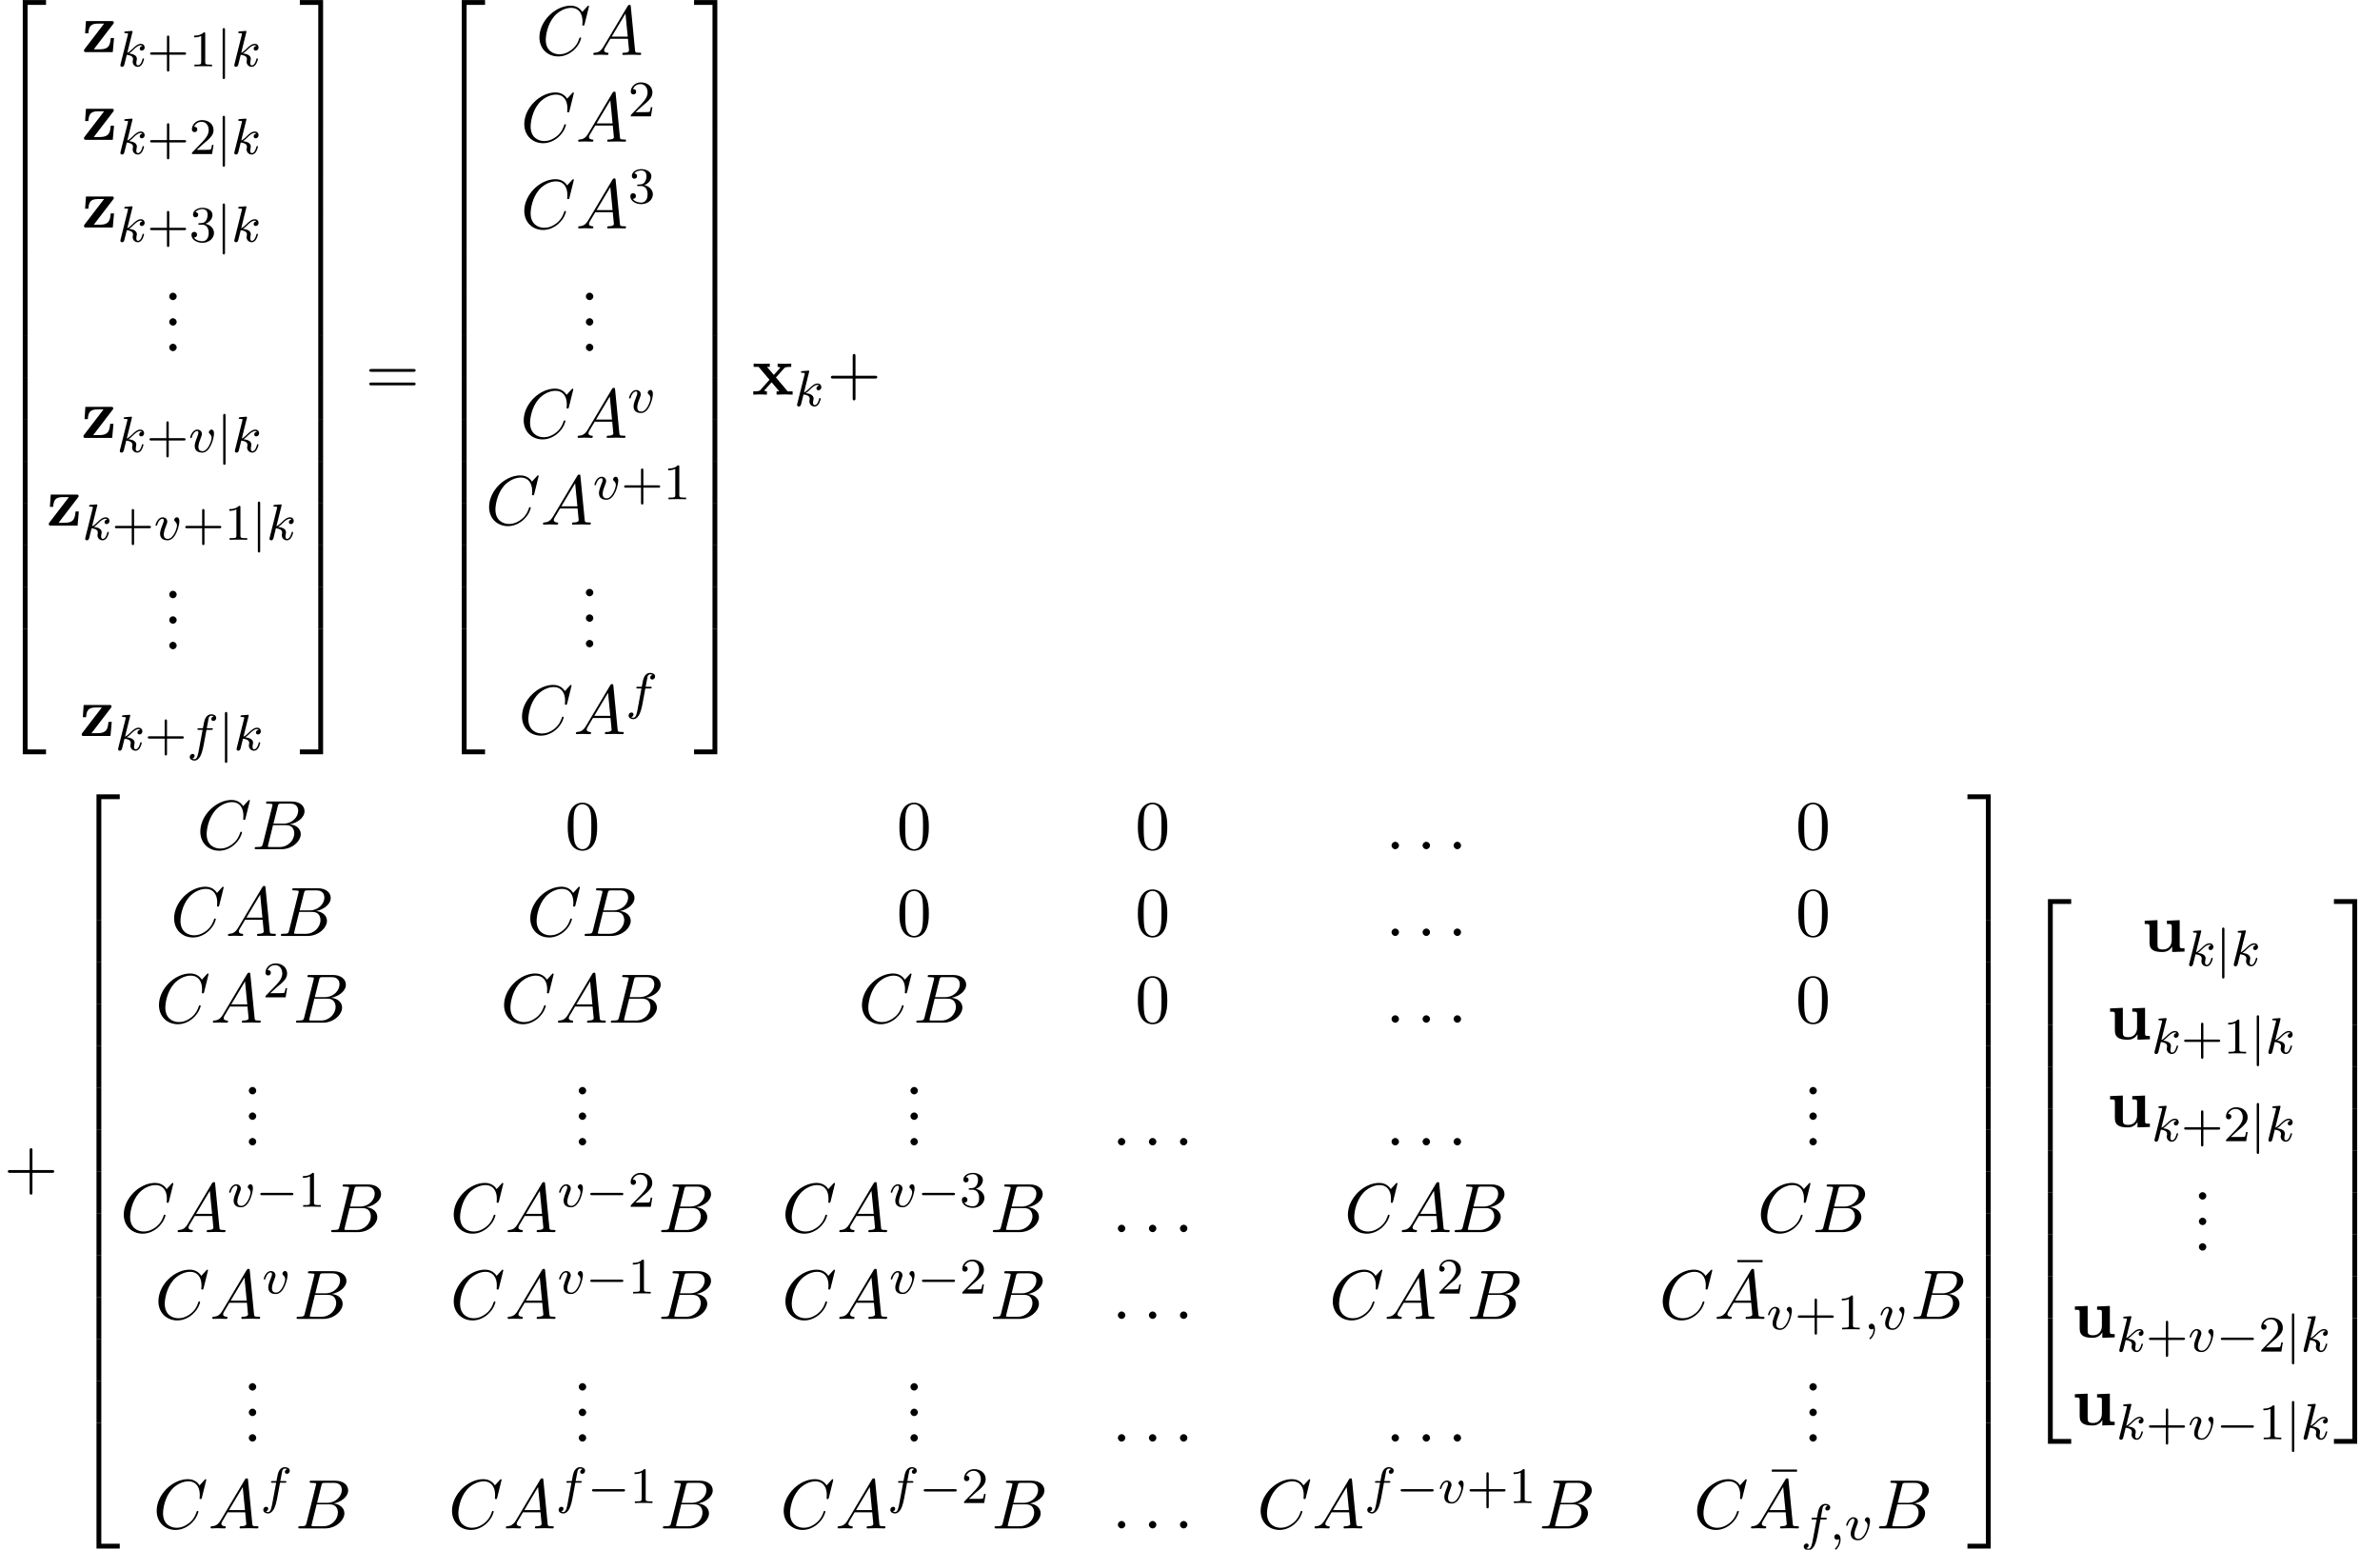 <?xml version='1.0' encoding='UTF-8'?>
<!-- This file was generated by dvisvgm 2.13.3 -->
<svg version='1.1' xmlns='http://www.w3.org/2000/svg' xmlns:xlink='http://www.w3.org/1999/xlink' width='371.761pt' height='242.044pt' viewBox='55.616 82.043 371.761 242.044'>
<defs>
<path id='g4-58' d='M2.095-.578C2.095-.895 1.833-1.156 1.516-1.156S.938-.895 .938-.578S1.2 0 1.516 0S2.095-.262 2.095-.578Z'/>
<path id='g4-65' d='M1.953-1.255C1.516-.524 1.091-.371 .611-.338C.48-.327 .382-.327 .382-.12C.382-.055 .436 0 .524 0C.818 0 1.156-.033 1.462-.033C1.822-.033 2.204 0 2.553 0C2.618 0 2.76 0 2.76-.207C2.76-.327 2.662-.338 2.585-.338C2.335-.36 2.073-.447 2.073-.72C2.073-.851 2.138-.971 2.225-1.124L3.055-2.52H5.793C5.815-2.291 5.967-.807 5.967-.698C5.967-.371 5.4-.338 5.182-.338C5.029-.338 4.92-.338 4.92-.12C4.92 0 5.051 0 5.073 0C5.52 0 5.989-.033 6.436-.033C6.709-.033 7.396 0 7.669 0C7.735 0 7.865 0 7.865-.218C7.865-.338 7.756-.338 7.615-.338C6.938-.338 6.938-.415 6.905-.731L6.24-7.549C6.218-7.767 6.218-7.811 6.033-7.811C5.858-7.811 5.815-7.735 5.749-7.625L1.953-1.255ZM3.262-2.858L5.411-6.458L5.76-2.858H3.262Z'/>
<path id='g4-66' d='M1.745-.851C1.636-.425 1.615-.338 .753-.338C.567-.338 .458-.338 .458-.12C.458 0 .556 0 .753 0H4.647C6.371 0 7.658-1.287 7.658-2.356C7.658-3.142 7.025-3.775 5.967-3.895C7.102-4.102 8.247-4.909 8.247-5.945C8.247-6.753 7.527-7.451 6.218-7.451H2.553C2.345-7.451 2.236-7.451 2.236-7.233C2.236-7.113 2.335-7.113 2.542-7.113C2.564-7.113 2.771-7.113 2.956-7.091C3.153-7.069 3.251-7.058 3.251-6.916C3.251-6.873 3.24-6.84 3.207-6.709L1.745-.851ZM3.393-3.993L4.069-6.698C4.167-7.08 4.189-7.113 4.658-7.113H6.065C7.025-7.113 7.255-6.469 7.255-5.989C7.255-5.029 6.316-3.993 4.985-3.993H3.393ZM2.902-.338C2.749-.338 2.727-.338 2.662-.349C2.553-.36 2.52-.371 2.52-.458C2.52-.491 2.52-.513 2.575-.709L3.327-3.753H5.389C6.436-3.753 6.644-2.945 6.644-2.476C6.644-1.396 5.673-.338 4.385-.338H2.902Z'/>
<path id='g4-67' d='M8.291-7.582C8.291-7.615 8.269-7.691 8.171-7.691C8.138-7.691 8.127-7.68 8.007-7.56L7.244-6.72C7.145-6.873 6.644-7.691 5.433-7.691C3-7.691 .545-5.28 .545-2.749C.545-.949 1.833 .24 3.502 .24C4.451 .24 5.28-.196 5.858-.698C6.873-1.593 7.058-2.585 7.058-2.618C7.058-2.727 6.949-2.727 6.927-2.727C6.862-2.727 6.807-2.705 6.785-2.618C6.687-2.302 6.436-1.527 5.684-.895C4.931-.284 4.244-.098 3.676-.098C2.695-.098 1.538-.665 1.538-2.367C1.538-2.989 1.767-4.756 2.858-6.033C3.524-6.807 4.549-7.353 5.52-7.353C6.633-7.353 7.276-6.513 7.276-5.247C7.276-4.811 7.244-4.8 7.244-4.691S7.364-4.582 7.407-4.582C7.549-4.582 7.549-4.604 7.604-4.8L8.291-7.582Z'/>
<path id='g6-22' d='M4.691-6.098V-6.436H.753V-6.098H4.691Z'/>
<path id='g6-43' d='M4.462-2.509H7.505C7.658-2.509 7.865-2.509 7.865-2.727S7.658-2.945 7.505-2.945H4.462V-6C4.462-6.153 4.462-6.36 4.244-6.36S4.025-6.153 4.025-6V-2.945H.971C.818-2.945 .611-2.945 .611-2.727S.818-2.509 .971-2.509H4.025V.545C4.025 .698 4.025 .905 4.244 .905S4.462 .698 4.462 .545V-2.509Z'/>
<path id='g6-46' d='M2.095-.578C2.095-.895 1.833-1.156 1.516-1.156S.938-.895 .938-.578S1.2 0 1.516 0S2.095-.262 2.095-.578Z'/>
<path id='g6-48' d='M5.018-3.491C5.018-4.364 4.964-5.236 4.582-6.044C4.08-7.091 3.185-7.265 2.727-7.265C2.073-7.265 1.276-6.982 .829-5.967C.48-5.215 .425-4.364 .425-3.491C.425-2.673 .469-1.691 .916-.862C1.385 .022 2.182 .24 2.716 .24C3.305 .24 4.135 .011 4.615-1.025C4.964-1.778 5.018-2.629 5.018-3.491ZM2.716 0C2.291 0 1.647-.273 1.451-1.32C1.331-1.975 1.331-2.978 1.331-3.622C1.331-4.32 1.331-5.04 1.418-5.629C1.625-6.927 2.444-7.025 2.716-7.025C3.076-7.025 3.796-6.829 4.004-5.749C4.113-5.138 4.113-4.309 4.113-3.622C4.113-2.804 4.113-2.062 3.993-1.364C3.829-.327 3.207 0 2.716 0Z'/>
<path id='g6-61' d='M7.495-3.567C7.658-3.567 7.865-3.567 7.865-3.785S7.658-4.004 7.505-4.004H.971C.818-4.004 .611-4.004 .611-3.785S.818-3.567 .982-3.567H7.495ZM7.505-1.451C7.658-1.451 7.865-1.451 7.865-1.669S7.658-1.887 7.495-1.887H.982C.818-1.887 .611-1.887 .611-1.669S.818-1.451 .971-1.451H7.505Z'/>
<path id='g0-117' d='M4.778-.785V.065L6.709 0V-.513C6.033-.513 5.956-.513 5.956-.938V-4.909L3.96-4.822V-4.309C4.636-4.309 4.713-4.309 4.713-3.884V-1.8C4.713-.905 4.156-.327 3.36-.327C2.52-.327 2.487-.6 2.487-1.189V-4.909L.491-4.822V-4.309C1.167-4.309 1.244-4.309 1.244-3.884V-1.342C1.244-.175 2.127 .065 3.207 .065C3.491 .065 4.276 .065 4.778-.785Z'/>
<path id='g0-120' d='M3.775-2.684L5.051-4.102C5.193-4.255 5.258-4.331 6.164-4.331V-4.844C5.782-4.822 5.215-4.811 5.16-4.811C4.887-4.811 4.342-4.833 4.036-4.844V-4.331C4.189-4.331 4.32-4.309 4.451-4.233C4.407-4.167 4.407-4.145 4.364-4.102L3.447-3.076L2.378-4.331H2.815V-4.844C2.531-4.833 1.844-4.811 1.495-4.811S.655-4.833 .295-4.844V-4.331H1.069L2.771-2.324L1.342-.72C1.156-.513 .764-.513 .24-.513V0C.622-.022 1.189-.033 1.244-.033C1.516-.033 2.149-.011 2.367 0V-.513C2.171-.513 1.964-.567 1.964-.633C1.964-.644 1.964-.655 2.04-.742L3.098-1.931L4.298-.513H3.873V0C4.156-.011 4.822-.033 5.182-.033C5.531-.033 6.022-.011 6.382 0V-.513H5.607L3.775-2.684Z'/>
<path id='g0-122' d='M4.898-4.375C4.985-4.495 5.007-4.516 5.007-4.615C5.007-4.844 4.855-4.844 4.658-4.844H.655L.524-2.935H1.036C1.102-4.058 1.44-4.451 2.564-4.451H3.491L.447-.48C.349-.36 .349-.338 .349-.24C.349 0 .491 0 .698 0H4.844L5.04-2.204H4.527C4.429-1.102 4.255-.436 2.815-.436H1.876L4.898-4.375Z'/>
<path id='g1-50' d='M3.556 19.2H4.309V.327H7.189V-.425H3.556V19.2Z'/>
<path id='g1-51' d='M2.956 19.2H3.709V-.425H.076V.327H2.956V19.2Z'/>
<path id='g1-52' d='M3.556 19.189H7.189V18.436H4.309V-.436H3.556V19.189Z'/>
<path id='g1-53' d='M2.956 18.436H.076V19.189H3.709V-.436H2.956V18.436Z'/>
<path id='g1-54' d='M3.556 6.556H4.309V-.011H3.556V6.556Z'/>
<path id='g1-55' d='M2.956 6.556H3.709V-.011H2.956V6.556Z'/>
<path id='g3-59' d='M1.49-.12C1.49 .399 1.379 .853 .885 1.347C.853 1.371 .837 1.387 .837 1.427C.837 1.49 .901 1.538 .956 1.538C1.052 1.538 1.714 .909 1.714-.024C1.714-.534 1.522-.885 1.172-.885C.893-.885 .733-.662 .733-.446C.733-.223 .885 0 1.18 0C1.371 0 1.49-.112 1.49-.12Z'/>
<path id='g3-102' d='M3.053-3.172H3.794C3.953-3.172 4.049-3.172 4.049-3.324C4.049-3.435 3.945-3.435 3.81-3.435H3.1C3.228-4.152 3.308-4.607 3.387-4.965C3.419-5.101 3.443-5.189 3.563-5.284C3.666-5.372 3.73-5.388 3.818-5.388C3.937-5.388 4.065-5.364 4.168-5.3C4.129-5.284 4.081-5.26 4.041-5.236C3.905-5.165 3.81-5.021 3.81-4.862C3.81-4.678 3.953-4.567 4.129-4.567C4.36-4.567 4.575-4.766 4.575-5.045C4.575-5.42 4.192-5.611 3.81-5.611C3.539-5.611 3.037-5.483 2.782-4.75C2.71-4.567 2.71-4.551 2.495-3.435H1.897C1.737-3.435 1.642-3.435 1.642-3.284C1.642-3.172 1.745-3.172 1.881-3.172H2.447L1.873-.08C1.722 .725 1.602 1.403 1.18 1.403C1.156 1.403 .988 1.403 .837 1.307C1.203 1.219 1.203 .885 1.203 .877C1.203 .693 1.06 .582 .885 .582C.669 .582 .438 .765 .438 1.068C.438 1.403 .781 1.626 1.18 1.626C1.666 1.626 2 1.116 2.104 .917C2.391 .391 2.574-.606 2.59-.685L3.053-3.172Z'/>
<path id='g3-107' d='M2.327-5.292C2.335-5.308 2.359-5.412 2.359-5.42C2.359-5.46 2.327-5.531 2.232-5.531C2.2-5.531 1.953-5.507 1.769-5.491L1.323-5.46C1.148-5.444 1.068-5.436 1.068-5.292C1.068-5.181 1.18-5.181 1.275-5.181C1.658-5.181 1.658-5.133 1.658-5.061C1.658-5.037 1.658-5.021 1.618-4.878L.486-.343C.454-.223 .454-.175 .454-.167C.454-.032 .566 .08 .717 .08C.988 .08 1.052-.175 1.084-.287C1.164-.622 1.371-1.467 1.459-1.801C1.897-1.753 2.431-1.602 2.431-1.148C2.431-1.108 2.431-1.068 2.415-.988C2.391-.885 2.375-.773 2.375-.733C2.375-.263 2.726 .08 3.188 .08C3.523 .08 3.73-.167 3.834-.319C4.025-.614 4.152-1.092 4.152-1.14C4.152-1.219 4.089-1.243 4.033-1.243C3.937-1.243 3.921-1.196 3.889-1.052C3.786-.677 3.579-.143 3.204-.143C2.997-.143 2.949-.319 2.949-.534C2.949-.638 2.957-.733 2.997-.917C3.005-.948 3.037-1.076 3.037-1.164C3.037-1.817 2.216-1.961 1.809-2.016C2.104-2.192 2.375-2.463 2.471-2.566C2.909-2.997 3.268-3.292 3.65-3.292C3.754-3.292 3.85-3.268 3.913-3.188C3.483-3.132 3.483-2.758 3.483-2.75C3.483-2.574 3.618-2.455 3.794-2.455C4.009-2.455 4.248-2.63 4.248-2.957C4.248-3.228 4.057-3.515 3.658-3.515C3.196-3.515 2.782-3.164 2.327-2.71C1.865-2.256 1.666-2.168 1.538-2.112L2.327-5.292Z'/>
<path id='g3-118' d='M3.961-2.901C3.961-3.523 3.602-3.523 3.571-3.523C3.379-3.523 3.156-3.316 3.156-3.108C3.156-2.981 3.22-2.925 3.292-2.861C3.475-2.702 3.587-2.479 3.587-2.224C3.587-1.857 3.061-.143 2.144-.143C1.801-.143 1.522-.327 1.522-.829C1.522-1.267 1.761-1.897 1.953-2.375C2.048-2.63 2.072-2.694 2.072-2.837C2.072-3.268 1.722-3.515 1.355-3.515C.566-3.515 .239-2.391 .239-2.295C.239-2.224 .295-2.192 .359-2.192C.462-2.192 .47-2.24 .494-2.319C.701-3.013 1.044-3.292 1.331-3.292C1.451-3.292 1.522-3.22 1.522-3.029C1.522-2.845 1.451-2.662 1.371-2.463C.98-1.459 .948-1.196 .948-.948C.948-.08 1.658 .08 2.112 .08C3.435 .08 3.961-2.295 3.961-2.901Z'/>
<path id='g2-0' d='M5.571-1.809C5.699-1.809 5.874-1.809 5.874-1.993S5.699-2.176 5.571-2.176H1.004C.877-2.176 .701-2.176 .701-1.993S.877-1.809 1.004-1.809H5.571Z'/>
<path id='g2-106' d='M1.355-5.675C1.355-5.802 1.355-5.978 1.172-5.978S.988-5.802 .988-5.675V1.69C.988 1.817 .988 1.993 1.172 1.993S1.355 1.817 1.355 1.69V-5.675Z'/>
<path id='g5-43' d='M3.475-1.809H5.818C5.93-1.809 6.105-1.809 6.105-1.993S5.93-2.176 5.818-2.176H3.475V-4.527C3.475-4.639 3.475-4.814 3.292-4.814S3.108-4.639 3.108-4.527V-2.176H.757C.646-2.176 .47-2.176 .47-1.993S.646-1.809 .757-1.809H3.108V.542C3.108 .654 3.108 .829 3.292 .829S3.475 .654 3.475 .542V-1.809Z'/>
<path id='g5-49' d='M2.503-5.077C2.503-5.292 2.487-5.3 2.271-5.3C1.945-4.981 1.522-4.79 .765-4.79V-4.527C.98-4.527 1.411-4.527 1.873-4.742V-.654C1.873-.359 1.849-.263 1.092-.263H.813V0C1.14-.024 1.825-.024 2.184-.024S3.236-.024 3.563 0V-.263H3.284C2.527-.263 2.503-.359 2.503-.654V-5.077Z'/>
<path id='g5-50' d='M2.248-1.626C2.375-1.745 2.71-2.008 2.837-2.12C3.332-2.574 3.802-3.013 3.802-3.738C3.802-4.686 3.005-5.3 2.008-5.3C1.052-5.3 .422-4.575 .422-3.866C.422-3.475 .733-3.419 .845-3.419C1.012-3.419 1.259-3.539 1.259-3.842C1.259-4.256 .861-4.256 .765-4.256C.996-4.838 1.53-5.037 1.921-5.037C2.662-5.037 3.045-4.407 3.045-3.738C3.045-2.909 2.463-2.303 1.522-1.339L.518-.303C.422-.215 .422-.199 .422 0H3.571L3.802-1.427H3.555C3.531-1.267 3.467-.869 3.371-.717C3.324-.654 2.718-.654 2.59-.654H1.172L2.248-1.626Z'/>
<path id='g5-51' d='M2.016-2.662C2.646-2.662 3.045-2.2 3.045-1.363C3.045-.367 2.479-.072 2.056-.072C1.618-.072 1.02-.231 .741-.654C1.028-.654 1.227-.837 1.227-1.1C1.227-1.355 1.044-1.538 .789-1.538C.574-1.538 .351-1.403 .351-1.084C.351-.327 1.164 .167 2.072 .167C3.132 .167 3.873-.566 3.873-1.363C3.873-2.024 3.347-2.63 2.534-2.805C3.164-3.029 3.634-3.571 3.634-4.208S2.917-5.3 2.088-5.3C1.235-5.3 .59-4.838 .59-4.232C.59-3.937 .789-3.81 .996-3.81C1.243-3.81 1.403-3.985 1.403-4.216C1.403-4.511 1.148-4.623 .972-4.631C1.307-5.069 1.921-5.093 2.064-5.093C2.271-5.093 2.877-5.029 2.877-4.208C2.877-3.65 2.646-3.316 2.534-3.188C2.295-2.941 2.112-2.925 1.626-2.893C1.474-2.885 1.411-2.877 1.411-2.774C1.411-2.662 1.482-2.662 1.618-2.662H2.016Z'/>
</defs>
<g id='page1'>
<use x='55.616' y='82.479' xlink:href='#g1-50'/>
<use x='55.616' y='101.679' xlink:href='#g1-54'/>
<use x='55.616' y='108.225' xlink:href='#g1-54'/>
<use x='55.616' y='114.77' xlink:href='#g1-54'/>
<use x='55.616' y='121.316' xlink:href='#g1-54'/>
<use x='55.616' y='127.861' xlink:href='#g1-54'/>
<use x='55.616' y='134.407' xlink:href='#g1-54'/>
<use x='55.616' y='140.952' xlink:href='#g1-54'/>
<use x='55.616' y='147.498' xlink:href='#g1-54'/>
<use x='55.616' y='154.043' xlink:href='#g1-54'/>
<use x='55.616' y='160.589' xlink:href='#g1-54'/>
<use x='55.616' y='167.134' xlink:href='#g1-54'/>
<use x='55.616' y='173.68' xlink:href='#g1-54'/>
<use x='55.616' y='180.662' xlink:href='#g1-52'/>
<use x='68.387' y='90.182' xlink:href='#g0-122'/>
<use x='73.963' y='92.402' xlink:href='#g3-107'/>
<use x='78.584' y='92.402' xlink:href='#g5-43'/>
<use x='85.171' y='92.402' xlink:href='#g5-49'/>
<use x='89.405' y='92.402' xlink:href='#g2-106'/>
<use x='91.757' y='92.402' xlink:href='#g3-107'/>
<use x='68.387' y='103.879' xlink:href='#g0-122'/>
<use x='73.963' y='106.099' xlink:href='#g3-107'/>
<use x='78.584' y='106.099' xlink:href='#g5-43'/>
<use x='85.171' y='106.099' xlink:href='#g5-50'/>
<use x='89.405' y='106.099' xlink:href='#g2-106'/>
<use x='91.757' y='106.099' xlink:href='#g3-107'/>
<use x='68.387' y='117.576' xlink:href='#g0-122'/>
<use x='73.963' y='119.796' xlink:href='#g3-107'/>
<use x='78.584' y='119.796' xlink:href='#g5-43'/>
<use x='85.171' y='119.796' xlink:href='#g5-51'/>
<use x='89.405' y='119.796' xlink:href='#g2-106'/>
<use x='91.757' y='119.796' xlink:href='#g3-107'/>
<use x='81.117' y='128.917' xlink:href='#g6-46'/>
<use x='81.117' y='132.902' xlink:href='#g6-46'/>
<use x='81.117' y='136.887' xlink:href='#g6-46'/>
<use x='68.299' y='150.437' xlink:href='#g0-122'/>
<use x='73.875' y='152.657' xlink:href='#g3-107'/>
<use x='78.497' y='152.657' xlink:href='#g5-43'/>
<use x='85.083' y='152.657' xlink:href='#g3-118'/>
<use x='89.493' y='152.657' xlink:href='#g2-106'/>
<use x='91.845' y='152.657' xlink:href='#g3-107'/>
<use x='62.889' y='164.134' xlink:href='#g0-122'/>
<use x='68.465' y='166.354' xlink:href='#g3-107'/>
<use x='73.086' y='166.354' xlink:href='#g5-43'/>
<use x='79.673' y='166.354' xlink:href='#g3-118'/>
<use x='84.082' y='166.354' xlink:href='#g5-43'/>
<use x='90.669' y='166.354' xlink:href='#g5-49'/>
<use x='94.903' y='166.354' xlink:href='#g2-106'/>
<use x='97.255' y='166.354' xlink:href='#g3-107'/>
<use x='81.117' y='175.475' xlink:href='#g6-46'/>
<use x='81.117' y='179.46' xlink:href='#g6-46'/>
<use x='81.117' y='183.445' xlink:href='#g6-46'/>
<use x='68.031' y='196.994' xlink:href='#g0-122'/>
<use x='73.607' y='199.214' xlink:href='#g3-107'/>
<use x='78.228' y='199.214' xlink:href='#g5-43'/>
<use x='84.815' y='199.214' xlink:href='#g3-102'/>
<use x='89.761' y='199.214' xlink:href='#g2-106'/>
<use x='92.114' y='199.214' xlink:href='#g3-107'/>
<use x='102.375' y='82.479' xlink:href='#g1-51'/>
<use x='102.375' y='101.679' xlink:href='#g1-55'/>
<use x='102.375' y='108.225' xlink:href='#g1-55'/>
<use x='102.375' y='114.77' xlink:href='#g1-55'/>
<use x='102.375' y='121.316' xlink:href='#g1-55'/>
<use x='102.375' y='127.861' xlink:href='#g1-55'/>
<use x='102.375' y='134.407' xlink:href='#g1-55'/>
<use x='102.375' y='140.952' xlink:href='#g1-55'/>
<use x='102.375' y='147.498' xlink:href='#g1-55'/>
<use x='102.375' y='154.043' xlink:href='#g1-55'/>
<use x='102.375' y='160.589' xlink:href='#g1-55'/>
<use x='102.375' y='167.134' xlink:href='#g1-55'/>
<use x='102.375' y='173.68' xlink:href='#g1-55'/>
<use x='102.375' y='180.662' xlink:href='#g1-53'/>
<use x='112.678' y='143.679' xlink:href='#g6-61'/>
<use x='124.193' y='82.479' xlink:href='#g1-50'/>
<use x='124.193' y='101.679' xlink:href='#g1-54'/>
<use x='124.193' y='108.225' xlink:href='#g1-54'/>
<use x='124.193' y='114.77' xlink:href='#g1-54'/>
<use x='124.193' y='121.316' xlink:href='#g1-54'/>
<use x='124.193' y='127.861' xlink:href='#g1-54'/>
<use x='124.193' y='134.407' xlink:href='#g1-54'/>
<use x='124.193' y='140.952' xlink:href='#g1-54'/>
<use x='124.193' y='147.498' xlink:href='#g1-54'/>
<use x='124.193' y='154.043' xlink:href='#g1-54'/>
<use x='124.193' y='160.589' xlink:href='#g1-54'/>
<use x='124.193' y='167.134' xlink:href='#g1-54'/>
<use x='124.193' y='173.68' xlink:href='#g1-54'/>
<use x='124.193' y='180.662' xlink:href='#g1-52'/>
<use x='139.33' y='90.62' xlink:href='#g4-67'/>
<use x='147.907' y='90.62' xlink:href='#g4-65'/>
<use x='136.964' y='104.17' xlink:href='#g4-67'/>
<use x='145.541' y='104.17' xlink:href='#g4-65'/>
<use x='153.723' y='100.211' xlink:href='#g5-50'/>
<use x='136.964' y='117.719' xlink:href='#g4-67'/>
<use x='145.541' y='117.719' xlink:href='#g4-65'/>
<use x='153.723' y='113.76' xlink:href='#g5-51'/>
<use x='146.195' y='128.913' xlink:href='#g6-46'/>
<use x='146.195' y='132.898' xlink:href='#g6-46'/>
<use x='146.195' y='136.883' xlink:href='#g6-46'/>
<use x='136.876' y='150.432' xlink:href='#g4-67'/>
<use x='145.454' y='150.432' xlink:href='#g4-65'/>
<use x='153.636' y='146.473' xlink:href='#g3-118'/>
<use x='131.466' y='163.981' xlink:href='#g4-67'/>
<use x='140.043' y='163.981' xlink:href='#g4-65'/>
<use x='148.225' y='160.022' xlink:href='#g3-118'/>
<use x='152.635' y='160.022' xlink:href='#g5-43'/>
<use x='159.221' y='160.022' xlink:href='#g5-49'/>
<use x='146.195' y='175.175' xlink:href='#g6-46'/>
<use x='146.195' y='179.16' xlink:href='#g6-46'/>
<use x='146.195' y='183.145' xlink:href='#g6-46'/>
<use x='136.608' y='196.704' xlink:href='#g4-67'/>
<use x='145.185' y='196.704' xlink:href='#g4-65'/>
<use x='153.367' y='192.745' xlink:href='#g3-102'/>
<use x='163.953' y='82.479' xlink:href='#g1-51'/>
<use x='163.953' y='101.679' xlink:href='#g1-55'/>
<use x='163.953' y='108.225' xlink:href='#g1-55'/>
<use x='163.953' y='114.77' xlink:href='#g1-55'/>
<use x='163.953' y='121.316' xlink:href='#g1-55'/>
<use x='163.953' y='127.861' xlink:href='#g1-55'/>
<use x='163.953' y='134.407' xlink:href='#g1-55'/>
<use x='163.953' y='140.952' xlink:href='#g1-55'/>
<use x='163.953' y='147.498' xlink:href='#g1-55'/>
<use x='163.953' y='154.043' xlink:href='#g1-55'/>
<use x='163.953' y='160.589' xlink:href='#g1-55'/>
<use x='163.953' y='167.134' xlink:href='#g1-55'/>
<use x='163.953' y='173.68' xlink:href='#g1-55'/>
<use x='163.953' y='180.662' xlink:href='#g1-53'/>
<use x='173.044' y='143.679' xlink:href='#g0-120'/>
<use x='179.665' y='145.457' xlink:href='#g3-107'/>
<use x='184.785' y='143.679' xlink:href='#g6-43'/>
<use x='56.222' y='267.735' xlink:href='#g6-43'/>
<use x='67.132' y='206.535' xlink:href='#g1-50'/>
<use x='67.132' y='225.735' xlink:href='#g1-54'/>
<use x='67.132' y='232.281' xlink:href='#g1-54'/>
<use x='67.132' y='238.826' xlink:href='#g1-54'/>
<use x='67.132' y='245.372' xlink:href='#g1-54'/>
<use x='67.132' y='251.917' xlink:href='#g1-54'/>
<use x='67.132' y='258.463' xlink:href='#g1-54'/>
<use x='67.132' y='265.008' xlink:href='#g1-54'/>
<use x='67.132' y='271.554' xlink:href='#g1-54'/>
<use x='67.132' y='278.099' xlink:href='#g1-54'/>
<use x='67.132' y='284.645' xlink:href='#g1-54'/>
<use x='67.132' y='291.19' xlink:href='#g1-54'/>
<use x='67.132' y='297.736' xlink:href='#g1-54'/>
<use x='67.132' y='304.718' xlink:href='#g1-52'/>
<use x='86.359' y='214.676' xlink:href='#g4-67'/>
<use x='94.937' y='214.676' xlink:href='#g4-66'/>
<use x='143.872' y='214.676' xlink:href='#g6-48'/>
<use x='195.681' y='214.676' xlink:href='#g6-48'/>
<use x='232.931' y='214.676' xlink:href='#g6-48'/>
<use x='272.042' y='214.676' xlink:href='#g4-58'/>
<use x='276.891' y='214.676' xlink:href='#g4-58'/>
<use x='281.739' y='214.676' xlink:href='#g4-58'/>
<use x='336.098' y='214.676' xlink:href='#g6-48'/>
<use x='82.268' y='228.226' xlink:href='#g4-67'/>
<use x='90.846' y='228.226' xlink:href='#g4-65'/>
<use x='99.028' y='228.226' xlink:href='#g4-66'/>
<use x='137.9' y='228.226' xlink:href='#g4-67'/>
<use x='146.477' y='228.226' xlink:href='#g4-66'/>
<use x='195.681' y='228.226' xlink:href='#g6-48'/>
<use x='232.931' y='228.226' xlink:href='#g6-48'/>
<use x='272.042' y='228.226' xlink:href='#g4-58'/>
<use x='276.891' y='228.226' xlink:href='#g4-58'/>
<use x='281.739' y='228.226' xlink:href='#g4-58'/>
<use x='336.098' y='228.226' xlink:href='#g6-48'/>
<use x='79.902' y='241.775' xlink:href='#g4-67'/>
<use x='88.48' y='241.775' xlink:href='#g4-65'/>
<use x='96.661' y='237.816' xlink:href='#g5-50'/>
<use x='101.394' y='241.775' xlink:href='#g4-66'/>
<use x='133.809' y='241.775' xlink:href='#g4-67'/>
<use x='142.386' y='241.775' xlink:href='#g4-65'/>
<use x='150.568' y='241.775' xlink:href='#g4-66'/>
<use x='189.709' y='241.775' xlink:href='#g4-67'/>
<use x='198.286' y='241.775' xlink:href='#g4-66'/>
<use x='232.931' y='241.775' xlink:href='#g6-48'/>
<use x='272.042' y='241.775' xlink:href='#g4-58'/>
<use x='276.891' y='241.775' xlink:href='#g4-58'/>
<use x='281.739' y='241.775' xlink:href='#g4-58'/>
<use x='336.098' y='241.775' xlink:href='#g6-48'/>
<use x='93.544' y='252.969' xlink:href='#g6-46'/>
<use x='93.544' y='256.954' xlink:href='#g6-46'/>
<use x='93.544' y='260.939' xlink:href='#g6-46'/>
<use x='145.084' y='252.969' xlink:href='#g6-46'/>
<use x='145.084' y='256.954' xlink:href='#g6-46'/>
<use x='145.084' y='260.939' xlink:href='#g6-46'/>
<use x='196.894' y='252.969' xlink:href='#g6-46'/>
<use x='196.894' y='256.954' xlink:href='#g6-46'/>
<use x='196.894' y='260.939' xlink:href='#g6-46'/>
<use x='229.295' y='260.939' xlink:href='#g4-58'/>
<use x='234.143' y='260.939' xlink:href='#g4-58'/>
<use x='238.992' y='260.939' xlink:href='#g4-58'/>
<use x='272.042' y='260.939' xlink:href='#g4-58'/>
<use x='276.891' y='260.939' xlink:href='#g4-58'/>
<use x='281.739' y='260.939' xlink:href='#g4-58'/>
<use x='337.31' y='252.969' xlink:href='#g6-46'/>
<use x='337.31' y='256.954' xlink:href='#g6-46'/>
<use x='337.31' y='260.939' xlink:href='#g6-46'/>
<use x='74.404' y='274.488' xlink:href='#g4-67'/>
<use x='82.982' y='274.488' xlink:href='#g4-65'/>
<use x='91.163' y='270.529' xlink:href='#g3-118'/>
<use x='95.573' y='270.529' xlink:href='#g2-0'/>
<use x='102.159' y='270.529' xlink:href='#g5-49'/>
<use x='106.892' y='274.488' xlink:href='#g4-66'/>
<use x='125.945' y='274.488' xlink:href='#g4-67'/>
<use x='134.522' y='274.488' xlink:href='#g4-65'/>
<use x='142.704' y='270.529' xlink:href='#g3-118'/>
<use x='147.113' y='270.529' xlink:href='#g2-0'/>
<use x='153.7' y='270.529' xlink:href='#g5-50'/>
<use x='158.432' y='274.488' xlink:href='#g4-66'/>
<use x='177.754' y='274.488' xlink:href='#g4-67'/>
<use x='186.331' y='274.488' xlink:href='#g4-65'/>
<use x='194.513' y='270.529' xlink:href='#g3-118'/>
<use x='198.923' y='270.529' xlink:href='#g2-0'/>
<use x='205.509' y='270.529' xlink:href='#g5-51'/>
<use x='210.241' y='274.488' xlink:href='#g4-66'/>
<use x='229.295' y='274.488' xlink:href='#g4-58'/>
<use x='234.143' y='274.488' xlink:href='#g4-58'/>
<use x='238.992' y='274.488' xlink:href='#g4-58'/>
<use x='265.615' y='274.488' xlink:href='#g4-67'/>
<use x='274.193' y='274.488' xlink:href='#g4-65'/>
<use x='282.374' y='274.488' xlink:href='#g4-66'/>
<use x='330.126' y='274.488' xlink:href='#g4-67'/>
<use x='338.703' y='274.488' xlink:href='#g4-66'/>
<use x='79.815' y='288.037' xlink:href='#g4-67'/>
<use x='88.392' y='288.037' xlink:href='#g4-65'/>
<use x='96.574' y='284.078' xlink:href='#g3-118'/>
<use x='101.481' y='288.037' xlink:href='#g4-66'/>
<use x='125.945' y='288.037' xlink:href='#g4-67'/>
<use x='134.522' y='288.037' xlink:href='#g4-65'/>
<use x='142.704' y='284.078' xlink:href='#g3-118'/>
<use x='147.113' y='284.078' xlink:href='#g2-0'/>
<use x='153.7' y='284.078' xlink:href='#g5-49'/>
<use x='158.432' y='288.037' xlink:href='#g4-66'/>
<use x='177.754' y='288.037' xlink:href='#g4-67'/>
<use x='186.331' y='288.037' xlink:href='#g4-65'/>
<use x='194.513' y='284.078' xlink:href='#g3-118'/>
<use x='198.923' y='284.078' xlink:href='#g2-0'/>
<use x='205.509' y='284.078' xlink:href='#g5-50'/>
<use x='210.241' y='288.037' xlink:href='#g4-66'/>
<use x='229.295' y='288.037' xlink:href='#g4-58'/>
<use x='234.143' y='288.037' xlink:href='#g4-58'/>
<use x='238.992' y='288.037' xlink:href='#g4-58'/>
<use x='263.249' y='288.037' xlink:href='#g4-67'/>
<use x='271.826' y='288.037' xlink:href='#g4-65'/>
<use x='280.008' y='284.078' xlink:href='#g5-50'/>
<use x='284.741' y='288.037' xlink:href='#g4-66'/>
<use x='314.79' y='288.037' xlink:href='#g4-67'/>
<use x='326.246' y='285.28' xlink:href='#g6-22'/>
<use x='323.367' y='288.037' xlink:href='#g4-65'/>
<use x='331.549' y='289.674' xlink:href='#g3-118'/>
<use x='335.958' y='289.674' xlink:href='#g5-43'/>
<use x='342.545' y='289.674' xlink:href='#g5-49'/>
<use x='346.779' y='289.674' xlink:href='#g3-59'/>
<use x='349.131' y='289.674' xlink:href='#g3-118'/>
<use x='354.039' y='288.037' xlink:href='#g4-66'/>
<use x='93.544' y='299.231' xlink:href='#g6-46'/>
<use x='93.544' y='303.216' xlink:href='#g6-46'/>
<use x='93.544' y='307.201' xlink:href='#g6-46'/>
<use x='145.084' y='299.231' xlink:href='#g6-46'/>
<use x='145.084' y='303.216' xlink:href='#g6-46'/>
<use x='145.084' y='307.201' xlink:href='#g6-46'/>
<use x='196.894' y='299.231' xlink:href='#g6-46'/>
<use x='196.894' y='303.216' xlink:href='#g6-46'/>
<use x='196.894' y='307.201' xlink:href='#g6-46'/>
<use x='229.295' y='307.201' xlink:href='#g4-58'/>
<use x='234.143' y='307.201' xlink:href='#g4-58'/>
<use x='238.992' y='307.201' xlink:href='#g4-58'/>
<use x='272.042' y='307.201' xlink:href='#g4-58'/>
<use x='276.891' y='307.201' xlink:href='#g4-58'/>
<use x='281.739' y='307.201' xlink:href='#g4-58'/>
<use x='337.31' y='299.231' xlink:href='#g6-46'/>
<use x='337.31' y='303.216' xlink:href='#g6-46'/>
<use x='337.31' y='307.201' xlink:href='#g6-46'/>
<use x='79.546' y='320.76' xlink:href='#g4-67'/>
<use x='88.123' y='320.76' xlink:href='#g4-65'/>
<use x='96.305' y='316.801' xlink:href='#g3-102'/>
<use x='101.75' y='320.76' xlink:href='#g4-66'/>
<use x='125.676' y='320.76' xlink:href='#g4-67'/>
<use x='134.253' y='320.76' xlink:href='#g4-65'/>
<use x='142.435' y='316.801' xlink:href='#g3-102'/>
<use x='147.382' y='316.801' xlink:href='#g2-0'/>
<use x='153.969' y='316.801' xlink:href='#g5-49'/>
<use x='158.701' y='320.76' xlink:href='#g4-66'/>
<use x='177.485' y='320.76' xlink:href='#g4-67'/>
<use x='186.063' y='320.76' xlink:href='#g4-65'/>
<use x='194.245' y='316.801' xlink:href='#g3-102'/>
<use x='199.191' y='316.801' xlink:href='#g2-0'/>
<use x='205.778' y='316.801' xlink:href='#g5-50'/>
<use x='210.51' y='320.76' xlink:href='#g4-66'/>
<use x='229.295' y='320.76' xlink:href='#g4-58'/>
<use x='234.143' y='320.76' xlink:href='#g4-58'/>
<use x='238.992' y='320.76' xlink:href='#g4-58'/>
<use x='251.985' y='320.76' xlink:href='#g4-67'/>
<use x='260.562' y='320.76' xlink:href='#g4-65'/>
<use x='268.744' y='316.801' xlink:href='#g3-102'/>
<use x='273.69' y='316.801' xlink:href='#g2-0'/>
<use x='280.277' y='316.801' xlink:href='#g3-118'/>
<use x='284.686' y='316.801' xlink:href='#g5-43'/>
<use x='291.273' y='316.801' xlink:href='#g5-49'/>
<use x='296.005' y='320.76' xlink:href='#g4-66'/>
<use x='320.167' y='320.76' xlink:href='#g4-67'/>
<use x='331.623' y='318.002' xlink:href='#g6-22'/>
<use x='328.744' y='320.76' xlink:href='#g4-65'/>
<use x='336.926' y='322.537' xlink:href='#g3-102'/>
<use x='341.402' y='322.537' xlink:href='#g3-59'/>
<use x='343.754' y='322.537' xlink:href='#g3-118'/>
<use x='348.662' y='320.76' xlink:href='#g4-66'/>
<use x='362.861' y='206.535' xlink:href='#g1-51'/>
<use x='362.861' y='225.735' xlink:href='#g1-55'/>
<use x='362.861' y='232.281' xlink:href='#g1-55'/>
<use x='362.861' y='238.826' xlink:href='#g1-55'/>
<use x='362.861' y='245.372' xlink:href='#g1-55'/>
<use x='362.861' y='251.917' xlink:href='#g1-55'/>
<use x='362.861' y='258.463' xlink:href='#g1-55'/>
<use x='362.861' y='265.008' xlink:href='#g1-55'/>
<use x='362.861' y='271.554' xlink:href='#g1-55'/>
<use x='362.861' y='278.099' xlink:href='#g1-55'/>
<use x='362.861' y='284.645' xlink:href='#g1-55'/>
<use x='362.861' y='291.19' xlink:href='#g1-55'/>
<use x='362.861' y='297.736' xlink:href='#g1-55'/>
<use x='362.861' y='304.718' xlink:href='#g1-53'/>
<use x='371.952' y='222.899' xlink:href='#g1-50'/>
<use x='371.952' y='242.099' xlink:href='#g1-54'/>
<use x='371.952' y='248.644' xlink:href='#g1-54'/>
<use x='371.952' y='255.19' xlink:href='#g1-54'/>
<use x='371.952' y='261.735' xlink:href='#g1-54'/>
<use x='371.952' y='268.281' xlink:href='#g1-54'/>
<use x='371.952' y='274.827' xlink:href='#g1-54'/>
<use x='371.952' y='281.372' xlink:href='#g1-54'/>
<use x='371.952' y='288.354' xlink:href='#g1-52'/>
<use x='390.133' y='230.668' xlink:href='#g0-117'/>
<use x='397.102' y='232.888' xlink:href='#g3-107'/>
<use x='401.724' y='232.888' xlink:href='#g2-106'/>
<use x='404.076' y='232.888' xlink:href='#g3-107'/>
<use x='384.722' y='244.365' xlink:href='#g0-117'/>
<use x='391.692' y='246.585' xlink:href='#g3-107'/>
<use x='396.314' y='246.585' xlink:href='#g5-43'/>
<use x='402.9' y='246.585' xlink:href='#g5-49'/>
<use x='407.134' y='246.585' xlink:href='#g2-106'/>
<use x='409.487' y='246.585' xlink:href='#g3-107'/>
<use x='384.722' y='258.062' xlink:href='#g0-117'/>
<use x='391.692' y='260.282' xlink:href='#g3-107'/>
<use x='396.314' y='260.282' xlink:href='#g5-43'/>
<use x='402.9' y='260.282' xlink:href='#g5-50'/>
<use x='407.134' y='260.282' xlink:href='#g2-106'/>
<use x='409.487' y='260.282' xlink:href='#g3-107'/>
<use x='398.149' y='269.404' xlink:href='#g6-46'/>
<use x='398.149' y='273.389' xlink:href='#g6-46'/>
<use x='398.149' y='277.374' xlink:href='#g6-46'/>
<use x='379.224' y='290.923' xlink:href='#g0-117'/>
<use x='386.194' y='293.143' xlink:href='#g3-107'/>
<use x='390.816' y='293.143' xlink:href='#g5-43'/>
<use x='397.402' y='293.143' xlink:href='#g3-118'/>
<use x='401.812' y='293.143' xlink:href='#g2-0'/>
<use x='408.398' y='293.143' xlink:href='#g5-50'/>
<use x='412.632' y='293.143' xlink:href='#g2-106'/>
<use x='414.985' y='293.143' xlink:href='#g3-107'/>
<use x='379.224' y='304.62' xlink:href='#g0-117'/>
<use x='386.194' y='306.84' xlink:href='#g3-107'/>
<use x='390.816' y='306.84' xlink:href='#g5-43'/>
<use x='397.402' y='306.84' xlink:href='#g3-118'/>
<use x='401.812' y='306.84' xlink:href='#g2-0'/>
<use x='408.398' y='306.84' xlink:href='#g5-49'/>
<use x='412.632' y='306.84' xlink:href='#g2-106'/>
<use x='414.985' y='306.84' xlink:href='#g3-107'/>
<use x='420.104' y='222.899' xlink:href='#g1-51'/>
<use x='420.104' y='242.099' xlink:href='#g1-55'/>
<use x='420.104' y='248.644' xlink:href='#g1-55'/>
<use x='420.104' y='255.19' xlink:href='#g1-55'/>
<use x='420.104' y='261.735' xlink:href='#g1-55'/>
<use x='420.104' y='268.281' xlink:href='#g1-55'/>
<use x='420.104' y='274.827' xlink:href='#g1-55'/>
<use x='420.104' y='281.372' xlink:href='#g1-55'/>
<use x='420.104' y='288.354' xlink:href='#g1-53'/>
</g>
</svg><!--Rendered by QuickLaTeX.com-->